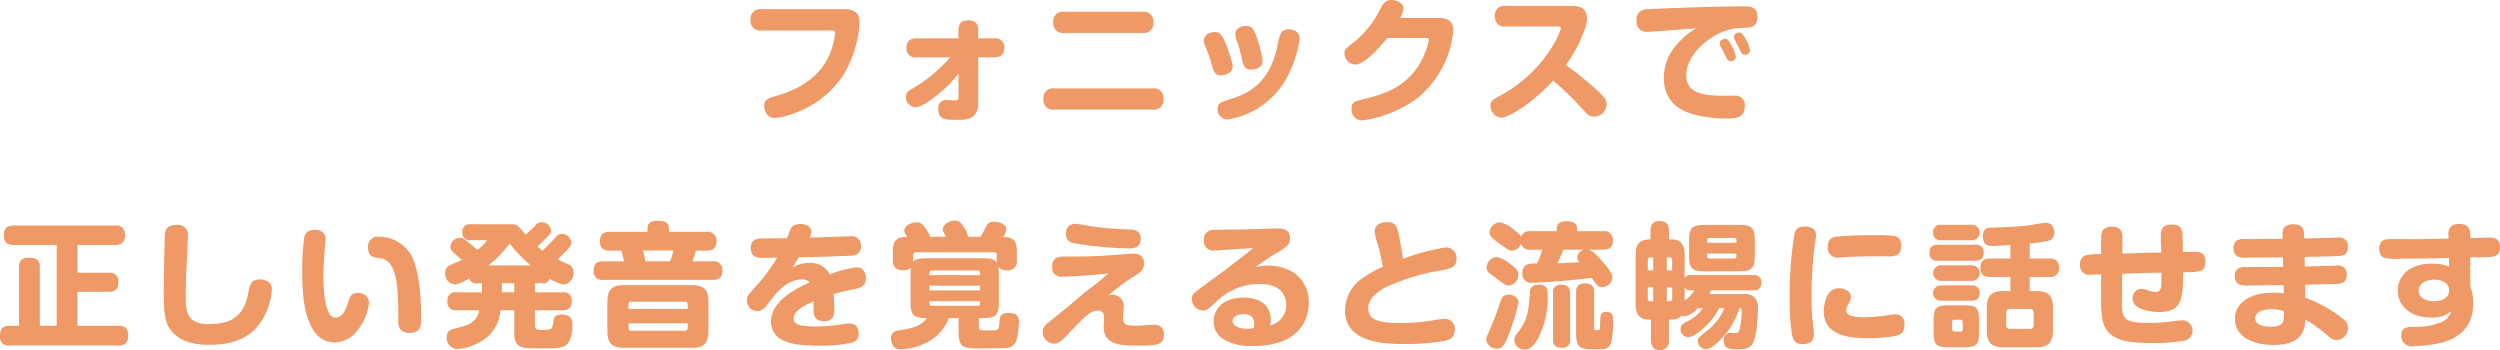 <svg xmlns="http://www.w3.org/2000/svg" width="444.528" height="62.248" viewBox="0 0 444.528 62.248">
  <path id="Path_11852" data-name="Path 11852" d="M-87.216-18.264a1.7,1.7,0,0,0-1.92,1.92,1.688,1.688,0,0,0,1.92,1.872h12.48c.288,0,.624.024.624.576a13.013,13.013,0,0,1-1.272,4.3C-76.9-6.432-80.16-4.056-84.72-2.808c-1.128.312-1.992.576-1.992,1.728,0,.6.336,2.16,1.872,2.16a9.469,9.469,0,0,0,2.448-.5,17.744,17.744,0,0,0,9.5-6.744,20.073,20.073,0,0,0,3.12-9.624c0-.888-.048-2.472-2.712-2.472Zm35.04,5.184H-59.64c-.936,0-1.776.312-1.776,1.7A1.54,1.54,0,0,0-59.64-9.7h5.976a26.044,26.044,0,0,1-6.5,5.448c-.72.384-1.344.744-1.344,1.536a1.813,1.813,0,0,0,1.68,1.9c1.08,0,2.832-1.368,3.984-2.28a22.13,22.13,0,0,0,3.672-3.7v4.2c0,.456-.1.552-.744.552-.216,0-1.344-.072-1.368-.072-.72,0-1.488.288-1.488,1.656,0,1.872,1.272,1.872,3.48,1.872,1.416,0,3.624,0,3.624-2.976V-9.7h2.856c.96,0,1.776-.336,1.776-1.7a1.528,1.528,0,0,0-1.776-1.68h-2.856v-1.536c0-1.248-.72-1.656-1.776-1.656-1.3,0-1.728.7-1.728,1.656Zm18.768-4.728a1.674,1.674,0,0,0-1.9,1.9,1.68,1.68,0,0,0,1.9,1.872H-19.44a1.68,1.68,0,0,0,1.92-1.9,1.7,1.7,0,0,0-1.92-1.872ZM-35.16-4.176a1.677,1.677,0,0,0-1.9,1.9,1.68,1.68,0,0,0,1.9,1.872h17.52a1.667,1.667,0,0,0,1.9-1.9,1.672,1.672,0,0,0-1.9-1.872ZM-5.592-6.5c1.176,0,2.184-.576,2.184-1.656a22.748,22.748,0,0,0-1.536-4.656c-.456-.984-.84-1.392-1.68-1.392-.816,0-1.92.48-1.92,1.536a2.128,2.128,0,0,0,.216.912A23.787,23.787,0,0,1-7.056-8.088C-6.888-7.464-6.6-6.5-5.592-6.5ZM-.336-7.536c.432,0,2.256,0,2.256-1.632A25.2,25.2,0,0,0,.672-13.8c-.384-.984-.744-1.488-1.728-1.488-.816,0-1.9.432-1.9,1.512a3.515,3.515,0,0,0,.312,1.224,22.563,22.563,0,0,1,.912,3.336C-1.608-8.664-1.368-7.536-.336-7.536Zm7.488-7.056a2.477,2.477,0,0,0-.648-.1,1.471,1.471,0,0,0-1.392.792,10.254,10.254,0,0,0-.576,2.256c-1.488,7.08-5.9,8.616-8.472,9.408-1.512.48-2.16.672-2.16,1.7a1.8,1.8,0,0,0,1.68,1.9A14.646,14.646,0,0,0,5.352-4.68,20.042,20.042,0,0,0,8.5-13.056,1.538,1.538,0,0,0,7.152-14.592Zm19.2-2.112a3.494,3.494,0,0,0,.576-1.7c0-1.032-1.248-1.488-2.088-1.488-1.176,0-1.464.552-2.184,1.944a17.662,17.662,0,0,1-4.536,5.568c-1.536,1.176-1.656,1.272-1.656,2.016a2.011,2.011,0,0,0,1.92,1.944c1.776,0,4.824-3.624,5.688-4.728H30.7c.552,0,.768,0,.768.384a12.782,12.782,0,0,1-1.152,3.312c-2.448,4.944-6.72,6.288-10.224,7.128-1.824.432-2.376.552-2.376,1.824a1.869,1.869,0,0,0,1.872,2.016A21.343,21.343,0,0,0,29.5-2.5a17.608,17.608,0,0,0,6.312-11.928c0-.72-.072-2.28-2.544-2.28ZM54.36-15.192c.216,0,.576,0,.576.312,0,.6-2.88,7.68-10.56,11.856-1.584.864-1.944,1.056-1.944,1.944A2.078,2.078,0,0,0,44.28,1.032c1.272,0,5.232-2.256,9.312-6.6a59.256,59.256,0,0,1,5.28,5.16C59.52.312,59.952.84,60.84.84a2.266,2.266,0,0,0,2.232-2.184c0-.84-.408-1.32-1.464-2.28a60.329,60.329,0,0,0-5.76-4.7c2.256-3.192,3.744-6.744,3.744-8.3,0-2.112-1.8-2.232-2.832-2.232H45.1a1.684,1.684,0,0,0-1.9,1.848,1.684,1.684,0,0,0,1.9,1.824Zm24.624.336a13.036,13.036,0,0,0-3.144,2.568A9,9,0,0,0,73.248-6.1c0,5.184,4.3,6.288,5.592,6.624a22,22,0,0,0,5.328.648c1.728,0,3.48,0,3.48-2.256A1.644,1.644,0,0,0,85.8-2.88H83.736c-4.032,0-6.5-.672-6.5-3.672,0-2.808,2.448-5.472,4.92-6.888a9.836,9.836,0,0,1,5.064-1.512c1.368,0,2.664-.048,2.664-1.992,0-1.824-1.368-1.824-2.688-1.824-4.656,0-16.056.432-17.064.528A1.753,1.753,0,0,0,68.4-16.224a1.761,1.761,0,0,0,1.824,1.992C70.848-14.232,77.712-14.76,78.984-14.856Zm4.92,4.224c.072.168.432.96.528,1.128.24.5.552.5.672.5.288,0,.96-.168.96-.816a7.188,7.188,0,0,0-.768-2.016c-.5-.888-.744-1.152-1.152-1.152-.36,0-.96.288-.96.768a1.449,1.449,0,0,0,.144.528C83.4-11.52,83.808-10.8,83.9-10.632Zm2.5-1.128c.072.144.432.936.528,1.1.264.5.576.5.7.5.408,0,.96-.264.96-.792a5.661,5.661,0,0,0-.792-1.992c-.432-.792-.672-1.176-1.152-1.176-.336,0-.936.264-.936.744a1.18,1.18,0,0,0,.1.432C85.872-12.768,86.3-11.952,86.4-11.76ZM-208.824,23.656h6.792c.648,0,1.656-.168,1.656-1.752a1.5,1.5,0,0,0-1.656-1.7h-18.216c-.744,0-1.656.216-1.656,1.728,0,1.728,1.224,1.728,1.656,1.728h7.728V38.032h-3V27.544c0-1.08-.456-1.632-1.968-1.632-1.7,0-1.728,1.176-1.728,1.632V38.032h-1.752c-1.032,0-1.632.432-1.632,1.848a1.457,1.457,0,0,0,1.632,1.656h19.512c.744,0,1.656-.216,1.656-1.776,0-1.728-1.224-1.728-1.656-1.728h-7.368V31.984h5.616c.672,0,1.656-.168,1.656-1.7a1.48,1.48,0,0,0-1.656-1.68h-5.616ZM-191.16,20.1c-1.7,0-2.04.792-2.136,1.8-.024.192-.192,8.688-.192,10.344,0,4.464.528,5.592,1.176,6.456,1.344,1.824,3.5,2.712,7.08,2.712,3.792,0,6.792-1.08,8.712-3.648a11.449,11.449,0,0,0,2.256-6.216c0-1.728-1.8-1.752-2.16-1.752-1.584,0-1.776,1.008-2.04,2.448-.672,3.7-2.688,5.5-6.888,5.5-4.056,0-4.224-2.28-4.224-4.68,0-2.76.048-3.744.216-7.032.024-.48.168-3.648.168-3.888A1.766,1.766,0,0,0-191.16,20.1Zm24.72.888c-.912,0-1.728.072-2.064,1.3a44.7,44.7,0,0,0-.36,6.168c0,2.808,0,12.528,5.76,12.528a5.177,5.177,0,0,0,4.176-2.28,9.822,9.822,0,0,0,1.944-4.752,1.825,1.825,0,0,0-2.04-1.752c-1.152,0-1.32.528-1.728,1.848-.456,1.416-1.1,2.52-2.16,2.52a1.329,1.329,0,0,1-1.128-.648c-.552-.936-1.056-3.216-1.056-6.648,0-1.776.144-3.744.216-4.608.024-.264.168-1.608.168-1.9A1.589,1.589,0,0,0-166.44,20.992ZM-149.712,39.3c1.944,0,2.016-1.512,2.016-2.4,0-4.008-.384-9.12-1.92-11.64a6.707,6.707,0,0,0-5.568-3.072,1.746,1.746,0,0,0-1.968,1.92c0,1.248.576,1.608,1.128,1.752.24.048,1.368.216,1.608.288,2.64.888,2.64,6.312,2.64,10.92C-151.776,37.912-151.776,39.3-149.712,39.3Zm23.472-8.832a1.309,1.309,0,0,0,1.416-.792,6.825,6.825,0,0,0,2.424,1.008,2,2,0,0,0,1.776-2.184,1.352,1.352,0,0,0-.648-1.248c-.312-.168-1.872-.864-2.208-1.032.792-.7,1.56-1.488,1.7-1.656.576-.624.792-.888.792-1.344a1.774,1.774,0,0,0-1.776-1.536c-.456,0-.72.216-1.176.744-.552.624-1.344,1.416-2.184,2.256-.36-.288-.456-.36-.936-.744.576-.528,1.128-1.056,1.68-1.632.528-.528.768-.792.768-1.248a1.672,1.672,0,0,0-1.7-1.44,1.379,1.379,0,0,0-1.152.648c-.288.312-.888.888-1.656,1.56-.408-.456-1.128-1.3-1.224-1.392-.528-.456-.768-.456-1.848-.456h-6.72A1.285,1.285,0,0,0-140.4,21.4a1.3,1.3,0,0,0,1.488,1.416h2.52c.264,0,.36,0,.36.12a8.7,8.7,0,0,1-1.7,1.608c-.408-.36-.72-.672-1.656-1.416-.744-.6-.936-.744-1.44-.744a1.709,1.709,0,0,0-1.68,1.632c0,.408.168.672.648,1.1.648.552.96.84,1.368,1.224-.24.1-.744.36-1.536.672-.888.36-1.416.624-1.416,1.632a1.893,1.893,0,0,0,1.752,2.04,7.436,7.436,0,0,0,2.5-1.056,1.293,1.293,0,0,0,1.416.84h.864V32.08h-4.512a1.407,1.407,0,0,0-1.608,1.608,1.4,1.4,0,0,0,1.608,1.584h4.032a3.347,3.347,0,0,1-.576,1.416c-.792,1.08-1.7,1.32-3.912,1.872-.768.192-1.272.48-1.272,1.512a1.911,1.911,0,0,0,1.9,2.088,9.735,9.735,0,0,0,4.152-1.32,6.92,6.92,0,0,0,3.48-5.568h2.472v3.7c0,1.128,0,2.112.984,2.688.624.36,1.152.384,4.872.384,1.416,0,2.712,0,3.5-.72.768-.7.984-2.28.984-3.312,0-.648,0-1.992-1.9-1.992-1.368,0-1.44.7-1.536,1.512-.168,1.224-.384,1.224-1.776,1.224-1.152,0-1.464,0-1.464-.888V35.272h4.944c.672,0,1.608-.144,1.608-1.608a1.415,1.415,0,0,0-1.608-1.584h-4.944V30.472Zm-9.528-3.168a19.115,19.115,0,0,0,3.792-3.912,22.889,22.889,0,0,0,3.768,3.912Zm4.608,4.776h-2.208V30.472h2.208Zm34.536,1.632c0-2.208-.984-2.9-2.9-2.9H-111.7c-1.9,0-2.9.648-2.9,2.9V39.04c0,2.232,1.008,2.9,2.9,2.9h12.168c1.944,0,2.9-.7,2.9-2.9Zm-14.232,1.32V34.24a.455.455,0,0,1,.5-.5h9.528a.445.445,0,0,1,.5.5v.792Zm10.536,3.384a.455.455,0,0,1-.5.5h-9.528a.455.455,0,0,1-.5-.5V37.6h10.536Zm-3.336-17.088V20.7c0-1.152-.96-1.344-2.04-1.344-.936,0-1.776.288-1.776,1.344v.624h-6.7c-1.344,0-1.752.624-1.752,1.776,0,1.512,1.248,1.56,1.752,1.56h2.064c.072.264.408,1.608.48,1.9H-115.3c-1.272,0-1.752.552-1.752,1.752a1.5,1.5,0,0,0,1.752,1.56H-95.9c1.248,0,1.752-.528,1.752-1.728A1.508,1.508,0,0,0-95.9,26.56H-99.48a15.085,15.085,0,0,0,.6-1.9h1.9c1.3,0,1.776-.576,1.776-1.752a1.53,1.53,0,0,0-1.776-1.584Zm-4.2,5.232a19.2,19.2,0,0,0-.408-1.9h5.424a14.87,14.87,0,0,1-.6,1.9Zm25.2-4.1c-1.416.024-1.728.024-4.536.048-.528,0-1.92.024-1.92,1.7,0,1.752,1.464,1.752,1.992,1.752.384,0,2.28-.024,2.712-.024a31.757,31.757,0,0,1-3.7,4.992c-1.3,1.416-1.7,1.872-1.7,2.64a1.873,1.873,0,0,0,1.824,1.848A1.894,1.894,0,0,0-86.5,34.7c.192-.24,1.056-1.392,1.272-1.656.6-.768,2.568-3.264,5.256-3.264a1.865,1.865,0,0,1,1.344.528c-2.808,1.272-6.888,3.432-6.888,7.032a3.687,3.687,0,0,0,2.5,3.432c1.3.528,2.736.792,6.336.792a23.5,23.5,0,0,0,5.592-.552,1.5,1.5,0,0,0,1.152-1.656c0-.888-.36-1.728-1.608-1.728a5.073,5.073,0,0,0-.912.072,34.773,34.773,0,0,1-4.992.456c-2.472,0-4.032-.264-4.032-1.344,0-1.368,1.464-2.208,3.552-3.12,0,.5-.024,1.344,0,1.848.024.384.072,1.68,1.848,1.68,1.824,0,1.824-1.344,1.824-2.448,0-.48-.048-1.44-.12-2.376,1.1-.312,1.176-.336,3.792-.912.912-.192,1.944-.432,1.944-1.9,0-.312-.072-1.944-1.7-1.944a22.092,22.092,0,0,0-4.728,1.248,3.9,3.9,0,0,0-1.44-1.536,4.388,4.388,0,0,0-2.112-.528,6.3,6.3,0,0,0-3.048.84c.408-.7.432-.744,1.1-1.8,2.544-.048,9.048-.24,9.624-.336a1.512,1.512,0,0,0,1.44-1.68,1.636,1.636,0,0,0-1.848-1.728c-.528,0-4.824.168-7.248.24a2.879,2.879,0,0,0,.264-1.008c0-1.1-1.08-1.416-1.944-1.416-1.248,0-1.584.552-1.728.888C-82.224,21.28-82.464,22-82.656,22.456Zm25.368-.24c0-.216,0-.432-.528-1.224-.936-1.368-1.344-1.368-1.776-1.368-1.08,0-2.208.648-2.208,1.512,0,.288.048.36.528,1.08-2.352.048-2.568.984-2.568,3.048v1.128c0,1.008.36,1.776,1.872,1.776a1.861,1.861,0,0,0,1.344-.48,7.141,7.141,0,0,0-.072,1.32v4.656c0,1.944.144,3,2.592,3h.336c-.7.84-1.464,1.656-4.416,2.088-1.248.192-1.992.312-1.992,1.536a2.4,2.4,0,0,0,.528,1.488,1.533,1.533,0,0,0,1.32.432c1.152,0,6.6-.648,8.424-5.544h1.752v2.328c0,3.072.816,3.072,4.536,3.072.072,0,2.9-.024,3.72-.072a2.036,2.036,0,0,0,1.824-.912c.552-.888.648-3.72.648-3.768,0-1.176-.6-1.56-1.872-1.56-1.488,0-1.536.72-1.584,1.68-.1,1.368-.288,1.416-1.248,1.416-.648,0-1.824,0-1.968-.024-.384-.048-.456-.288-.456-.7V36.664h.6c2.544,0,2.952-.5,2.952-3V29.008a8.729,8.729,0,0,0-.072-1.44,1.818,1.818,0,0,0,1.584.6,1.558,1.558,0,0,0,1.7-1.776V25.264c0-1.992-.192-3-2.448-3a3.032,3.032,0,0,0,.576-1.416c0-.864-1.128-1.3-2.136-1.3a1.346,1.346,0,0,0-1.464.84c-.12.24-.792,1.536-.96,1.824h-2.328c.048-.264.048-.552-.48-1.416-.792-1.32-1.128-1.464-1.752-1.464-1.056,0-2.184.7-2.184,1.56,0,.336.144.552.624,1.32Zm-.048,6.816v-.384a.406.406,0,0,1,.456-.456h8.088a.4.4,0,0,1,.456.456v.384Zm9,2.712h-9V30.9h9Zm-11.9-6.288a.445.445,0,0,1,.5-.5h13.872a.445.445,0,0,1,.5.5v.936a2.344,2.344,0,0,0,.024.456c-.552-.816-1.464-.816-2.616-.816H-57.72c-1.536,0-2.04.12-2.544.7a1.584,1.584,0,0,0,.024-.336Zm11.9,8.568a.406.406,0,0,1-.456.456H-56.88a.406.406,0,0,1-.456-.456v-.36h9Zm15.312-12.7a2.609,2.609,0,0,0-.024.432,1.568,1.568,0,0,0,1.44,1.608,66.362,66.362,0,0,0,9.744.912c.7,0,2.088,0,2.088-1.776,0-1.512-1.176-1.56-2.16-1.608a55.888,55.888,0,0,1-6.336-.5c-.456-.072-2.592-.48-3.072-.48A1.5,1.5,0,0,0-33.024,21.328Zm7.512,11.28a38.44,38.44,0,0,1,4.536-3.36c1.344-.84,1.8-1.3,1.8-2.28,0-1.752-1.464-1.752-2.04-1.752-.336,0-3.672.264-4.368.312-3.48.192-4.32.192-7.632.192-.912,0-2.3,0-2.3,1.8A1.609,1.609,0,0,0-33.648,29.3c1.7,0,5.976-.36,6.5-.408.24-.024,1.368-.144,1.632-.144-.264.216-1.584,1.344-1.968,1.656-1.8,1.368-2.232,1.7-3.912,3.12-1.8,1.536-1.9,1.608-4.824,3.96a2.1,2.1,0,0,0-.984,1.7A2.115,2.115,0,0,0-35.232,41.2c.624,0,1.032-.12,2.328-1.464,3.288-3.432,4.224-4.416,5.544-4.416,1.08,0,1.08.96,1.08,1.344,0,.216-.072,1.32-.072,1.56,0,3.336,3.36,3.336,6.1,3.336,3.288,0,4.608-.072,4.608-1.968A1.575,1.575,0,0,0-17.5,37.864c-.36,0-2.688.168-3.216.168-1.824,0-2.208-.336-2.208-1.464,0-.264.144-1.512.144-1.8a2.038,2.038,0,0,0-2.016-2.256A5.829,5.829,0,0,0-25.512,32.608ZM.576,27.664c.624-.456,1.68-1.272,3.144-2.16,2.736-1.656,3.048-1.848,3.048-3.1,0-1.656-1.512-1.68-2.232-1.68-.5,0-1.032.024-1.272.024-3,.12-3.552.12-9.768.216-.768.024-2.04.12-2.04,1.824a1.666,1.666,0,0,0,1.92,1.848c.528,0,5.712-.384,6.792-.408a9.117,9.117,0,0,1-.816.7c-2.568,2.04-4.9,3.792-8.04,6.072-1.7,1.248-1.992,1.464-1.992,2.28a2.076,2.076,0,0,0,1.992,2.04c.624,0,.768-.1,2.352-1.56A10.86,10.86,0,0,1,1.3,30.592a6.987,6.987,0,0,1,2.688.432A3.439,3.439,0,0,1,6.1,34.312,3.67,3.67,0,0,1,3.24,37.96a3.938,3.938,0,0,0,.12-.888c0-3.648-3.36-4.056-4.872-4.056-2.736,0-5.28,1.344-5.28,4.3a3.623,3.623,0,0,0,1.68,3.072A9.4,9.4,0,0,0,.264,41.608,13.409,13.409,0,0,0,5.832,40.6,7,7,0,0,0,10.1,33.976a6.159,6.159,0,0,0-3.432-5.832,9.377,9.377,0,0,0-3.84-.816A6.879,6.879,0,0,0,.576,27.664ZM.288,38.44a5.222,5.222,0,0,1-1.008.12c-1.68,0-2.712-.552-2.712-1.344,0-.768.864-1.248,1.944-1.248.984,0,1.9.36,1.9,1.656A3.152,3.152,0,0,1,.288,38.44ZM26.88,26.128c-.024-.24-.552-3.24-.576-3.384-.48-2.424-.624-3.144-2.328-3.144-1.032,0-2.136.456-2.136,1.68a9.382,9.382,0,0,0,.48,2.064,33.054,33.054,0,0,1,.96,4.176,22.738,22.738,0,0,0-3.72,2.112,7.022,7.022,0,0,0-3,5.64c0,5.688,6.624,6,10.536,6a41.168,41.168,0,0,0,7.272-.576c.984-.24,1.7-.624,1.7-1.92a1.728,1.728,0,0,0-1.92-1.968,14.385,14.385,0,0,0-1.7.216,35.688,35.688,0,0,1-5.952.528c-4.32,0-5.808-.72-5.808-2.64,0-2.16,2.568-3.456,3.384-3.864a38.116,38.116,0,0,1,9.768-2.9c1.56-.288,2.544-.576,2.544-2.016a1.886,1.886,0,0,0-1.944-2.04A38.561,38.561,0,0,0,26.88,26.128ZM51.648,24.5a13,13,0,0,1-.96,2.472,5.683,5.683,0,0,0-1.608.1A1.476,1.476,0,0,0,48.1,28.6a1.572,1.572,0,0,0,1.8,1.776c.264,0,2.256-.072,5.424-.336,2.064-.168,3.072-.288,5.088-.528.12.144.648.936.792,1.1a1.251,1.251,0,0,0,1.056.528A1.806,1.806,0,0,0,64.1,29.488c0-.528-.216-1.032-1.416-2.472-1.9-2.28-2.4-2.4-2.832-2.52h2.592c1.248,0,1.752-.528,1.752-1.728a1.515,1.515,0,0,0-1.752-1.56H57.816v-.432c0-1.152-1.08-1.344-1.92-1.344-.528,0-1.7.144-1.7,1.344v.432H49.536a1.537,1.537,0,0,0-1.68,1.032c-.12-.288-.24-.5-1.1-1.152a5.829,5.829,0,0,0-2.664-1.464,1.9,1.9,0,0,0-1.824,1.824,1.24,1.24,0,0,0,.264.768,13.374,13.374,0,0,0,1.9,1.488c1.2.864,1.32.96,1.824.96a1.711,1.711,0,0,0,1.584-1.272,1.506,1.506,0,0,0,1.7,1.1Zm7.488,0a1.514,1.514,0,0,0-1.272,1.392,1.264,1.264,0,0,0,.36.864c-.408.024-3.288.144-3.912.168A23.213,23.213,0,0,0,55.368,24.5ZM45.7,32.488c-1.08,0-1.32.672-1.56,1.368A44.846,44.846,0,0,1,42.5,38.272c-.7,1.656-.84,1.752-.84,2.16a1.828,1.828,0,0,0,1.9,1.656c.864,0,1.32-.432,2.088-2.448A40.211,40.211,0,0,0,47.4,33.952C47.4,32.752,46.056,32.488,45.7,32.488Zm-3.96-4.752c0,.6.432.912,1.608,1.776,1.632,1.224,1.824,1.344,2.3,1.344a1.87,1.87,0,0,0,1.752-1.9c0-.7-.456-1.2-1.656-2.064a5.245,5.245,0,0,0-2.208-1.08A1.9,1.9,0,0,0,41.736,27.736Zm14.832,4.488c0-1.1-.5-1.488-1.584-1.488a1.288,1.288,0,0,0-1.44,1.488v8.232c0,1.1.48,1.488,1.608,1.488a1.28,1.28,0,0,0,1.416-1.488Zm4.272-.192c0-.72-.144-1.536-1.656-1.536-1.536,0-1.536,1.1-1.536,1.536v7.2c0,2.616.5,2.976,3.288,2.976,1.776,0,2.52,0,2.928-1.152a16.246,16.246,0,0,0,.36-3.936c0-.72,0-1.56-1.176-1.56-1.1,0-1.1.576-1.128,1.992-.024,1.272-.1,1.272-.6,1.272-.336,0-.48-.048-.48-.456Zm-9.792-1.3c-1.536,0-1.584.912-1.632,1.56-.216,4.056-.864,5.352-2.208,7.032a1.911,1.911,0,0,0-.552,1.248,1.811,1.811,0,0,0,1.9,1.68c.5,0,1.248-.1,2.4-2.112a15.81,15.81,0,0,0,1.632-7.8C52.584,31.816,52.584,30.736,51.048,30.736Zm32.976,4.152a10.17,10.17,0,0,1-2.592,3.624C79.392,40.1,79.3,40.168,79.3,40.744a1.446,1.446,0,0,0,1.392,1.44c1.344,0,3.288-2.4,3.6-2.76a14.12,14.12,0,0,0,2.4-4.536c.408,0,.408.336.408.528a16.068,16.068,0,0,1-.24,2.616c-.168,1.08-.408,1.3-.84,1.3-.144,0-.84-.048-.984-.048-.72,0-1.152.6-1.152,1.392,0,1.464,1.176,1.536,2.352,1.536,1.488,0,2.208-.144,2.736-.912.84-1.224,1.008-4.992,1.008-6.48a2.2,2.2,0,0,0-2.568-2.424h-6.1c.144-.264.192-.384.336-.672h7.536A1.241,1.241,0,0,0,90.6,30.352a1.255,1.255,0,0,0-1.416-1.344H78.144a1.272,1.272,0,0,0-1.2.528V25.624c0-1.032,0-2.952-2.352-2.952H74.16V21.136c0-1.368-.648-1.728-1.752-1.728-1.44,0-1.536,1.152-1.536,1.728v1.536c-2.424,0-2.64,1.344-2.64,2.952v8.328c0,1.056,0,2.976,2.352,2.976h.384V40.6c0,.864.264,1.752,1.608,1.752A1.5,1.5,0,0,0,74.16,40.6V36.928h.432a2.217,2.217,0,0,0,1.824-.72.9.9,0,0,0,.552.144,4.28,4.28,0,0,0,2.352-1.464h.888a7.4,7.4,0,0,1-3.024,2.472c-.624.336-.96.6-.96,1.2A1.472,1.472,0,0,0,77.5,40.072a3.365,3.365,0,0,0,1.848-.864,12.026,12.026,0,0,0,3.768-4.32Zm-9.288-1.632c0,.264-.144.408-.432.408h-.528V31.192h.96Zm-3.912.408c-.288,0-.432-.144-.432-.408V31.192h.96v2.472Zm-.432-7.344a.392.392,0,0,1,.432-.432h.528v2.3h-.96Zm3.384,1.872v-2.3H74.3a.382.382,0,0,1,.432.432v1.872ZM78.72,31.72a6.517,6.517,0,0,1-1.776,1.848V31.192a1.225,1.225,0,0,0,1.2.528Zm10.7-8.64c0-2.544-.5-2.976-2.856-2.976H80.592c-2.376,0-2.856.456-2.856,2.976v2.28c0,2.544.48,2.976,2.856,2.976h5.976c2.4,0,2.856-.48,2.856-2.976Zm-8.448-.264c0-.216.072-.408.384-.408h4.416a.36.36,0,0,1,.384.408v.456H80.976Zm5.184,2.376v.48a.36.36,0,0,1-.384.408H81.36a.359.359,0,0,1-.384-.408v-.48Zm12.384-4.8c-.96,0-1.752,0-2.064,1.32a67.348,67.348,0,0,0-.84,11.568,38.779,38.779,0,0,0,.384,6.192c.216,1.032.5,1.824,1.9,1.824,1.824,0,2.016-1.1,2.016-1.824,0-.192-.216-2.28-.264-2.616-.168-1.632-.168-3.576-.168-4.368a72.85,72.85,0,0,1,.5-8.232c.048-.336.312-1.968.312-2.328C100.32,20.56,98.952,20.392,98.544,20.392Zm16.92,3.432a1.611,1.611,0,0,0-1.1-1.752,22.133,22.133,0,0,0-3.192-.144,72.674,72.674,0,0,0-7.272.264c-.432.072-1.488.216-1.488,1.824a1.687,1.687,0,0,0,1.92,1.872c.168,0,.648-.048.72-.048,2.04-.12,4.848-.168,5.9-.168.36,0,2.064.024,2.448.024C114.312,25.7,115.464,25.5,115.464,23.824Zm.576,13.968a1.605,1.605,0,0,0-1.752-1.8c-.312,0-1.824.24-2.16.288a27.587,27.587,0,0,1-3.024.24c-2.376,0-3.432-.336-3.432-1.272a2.161,2.161,0,0,1,.36-1.008c.408-.768.48-.936.48-1.368,0-1.032-1.2-1.512-2.16-1.512-2.664,0-2.664,4.032-2.664,4.056,0,4.152,4.008,4.824,7.992,4.824.816,0,4.224-.1,5.3-.576C115.56,39.424,116.04,39.04,116.04,37.792Zm18.84-5.928h-1.3c-1.824,0-2.9.624-2.9,2.928v4.152c0,2.208.984,2.9,2.9,2.9h5.928c1.92,0,2.928-.672,2.928-2.9V34.792c0-2.328-1.1-2.928-2.928-2.928h-1.2v-2.52h3.576a1.431,1.431,0,0,0,1.608-1.632,1.433,1.433,0,0,0-1.608-1.632h-3.576V23.416a24.135,24.135,0,0,0,3.5-.552,1.362,1.362,0,0,0,.864-1.368c0-.192,0-1.776-1.488-1.776-.5,0-2.9.456-3.456.5-2.256.24-3.552.264-6.264.36-.672.024-1.488.168-1.488,1.512,0,1.752,1.224,1.752,1.632,1.752.648,0,2.544-.144,3.264-.192V26.08h-3.72c-.84,0-1.608.288-1.608,1.656,0,1.584,1.128,1.608,1.608,1.608h3.72Zm4.128,6.048a.6.6,0,0,1-.648.672h-3.576a.59.59,0,0,1-.648-.672V35.7a.6.6,0,0,1,.648-.672h3.576a.6.6,0,0,1,.648.672Zm-17.04-14.28c-.576,0-1.488.1-1.488,1.44a1.273,1.273,0,0,0,1.488,1.392h6.672c.912,0,1.488-.312,1.488-1.488a1.268,1.268,0,0,0-1.488-1.344Zm7.32,13.488c0-2.3-.432-2.736-2.712-2.736H123.96c-2.352,0-2.736.48-2.736,2.736v2.016c0,2.256.384,2.712,2.712,2.712H126.6c2.3,0,2.688-.48,2.688-2.712Zm-2.88,1.512a.392.392,0,0,1-.432.432h-1.032a.382.382,0,0,1-.432-.432V37.408c0-.312.144-.456.432-.456h1.032a.4.4,0,0,1,.432.456ZM122.592,20.08a1.277,1.277,0,0,0-1.464,1.392,1.267,1.267,0,0,0,1.464,1.344h5.328a1.373,1.373,0,1,0,0-2.736Zm0,7.2a1.382,1.382,0,1,0,0,2.76h5.328a1.384,1.384,0,1,0,0-2.76Zm0,3.576a1.36,1.36,0,1,0,0,2.712h5.232c.48,0,1.584,0,1.584-1.368a1.284,1.284,0,0,0-1.488-1.344Zm32.16-2.088c3.336-.1,3.7-.12,6.984-.192,0,.336-.024,2.016-.024,2.184-.048.624-.192,1.272-1.032,1.272a3.846,3.846,0,0,1-1.3-.288,3.727,3.727,0,0,0-1.224-.288,1.624,1.624,0,0,0-1.56,1.752c0,2.208,4.08,2.376,4.656,2.376,4.2,0,4.248-2.3,4.344-7.1a12.016,12.016,0,0,0,2.976-.168c.432-.12.984-.552.984-1.656,0-1.776-1.224-1.776-1.968-1.776-.432,0-.864,0-2.04.024-.048-1.992-.048-2.4-.072-2.928-.048-1.584-.72-1.944-1.968-1.944-1.9,0-1.9,1.392-1.9,2.112,0,.576.048,1.9.1,2.856-3.5.072-3.888.1-6.936.192l.024-2.784c0-1.152-.36-1.992-1.9-1.992-1.7,0-1.9,1.08-1.9,1.992v2.9a10.55,10.55,0,0,0-2.76.192,1.537,1.537,0,0,0-.984,1.656,1.64,1.64,0,0,0,1.848,1.8c.264,0,1.608-.072,1.9-.072V33.9a20.949,20.949,0,0,0,.12,2.208c.36,4.44,4.056,4.992,8.856,4.992a34.371,34.371,0,0,0,5.9-.432,1.831,1.831,0,0,0-.264-3.6,15.061,15.061,0,0,0-1.728.144,29.892,29.892,0,0,1-4.536.312c-4.392,0-4.68-.816-4.656-3.864Zm32.424-2.976c.816-.024,4.8-.1,5.688-.144.984-.048,2.016-.1,2.016-1.656a1.491,1.491,0,0,0-1.68-1.656c-.168,0-.648.024-.7.024-.768.048-4.536.12-5.376.144l-.024-.84c-.048-1.368-.96-1.68-1.944-1.68-.7,0-1.944.192-1.9,1.68l.024.912c-.792,0-4.584.024-5.448.048-.192,0-1.1-.024-1.32-.024-.672,0-1.968,0-1.968,1.656a1.605,1.605,0,0,0,.7,1.44,4.088,4.088,0,0,0,1.92.216h.576c.816,0,4.7-.048,5.592-.048l.048,1.7c-1.92,0-4.992.024-6.912.024-.984,0-1.7.432-1.7,1.608a1.585,1.585,0,0,0,.672,1.44,4.519,4.519,0,0,0,2.04.216c.864,0,5.016-.048,5.976-.048l.024,1.464a13.508,13.508,0,0,0-1.824-.12c-4.44,0-6.864,2.016-6.864,4.656,0,2.688,2.448,4.632,6.96,4.632,5.28,0,5.472-3.072,5.568-4.488a13.231,13.231,0,0,1,1.368.816c1.056.744,2.088,1.56,2.5,1.92.816.72,1.152.888,1.728.888a2.157,2.157,0,0,0,1.992-2.184,1.981,1.981,0,0,0-.864-1.56,23.344,23.344,0,0,0-6.72-3.768l-.048-2.328c.72-.024,4.2-.1,4.968-.12,1.368-.024,2.424-.1,2.424-1.656a1.475,1.475,0,0,0-1.68-1.632c-.168,0-.576.024-.672.024-.72.048-4.3.12-5.088.144ZM183.5,35.44c0,1.272-.024,1.656-.24,2.04-.384.624-1.3.72-2.016.72-1.728,0-2.856-.5-2.856-1.512,0-1.512,2.376-1.608,3.024-1.608A5.709,5.709,0,0,1,183.5,35.44Zm33.144-9.576c2.592-.048,2.88-.048,3.36-.072.816-.024,1.92-.144,1.92-1.752,0-1.536-1.08-1.7-1.872-1.7-.5,0-2.88.1-3.408.1v-.6c0-.5,0-1.92-1.968-1.92s-1.944,1.464-1.92,1.968l.024.648c-2.592.048-3.648.072-6.24.1-.576,0-3.312-.024-3.936-.024-.864,0-2.16.024-2.16,1.728,0,1.224.672,1.536,1.032,1.632a12.446,12.446,0,0,0,3,.12c2.616,0,4.128-.048,8.376-.12l.024,1.512a8.839,8.839,0,0,0-3.12-.5c-3.936,0-6,2.208-6,4.776,0,2.928,2.472,4.8,5.9,4.8a5,5,0,0,0,3.6-1.128,3.008,3.008,0,0,1-1.608,1.9,11.879,11.879,0,0,1-4.944.888c-1.224,0-2.328,0-2.328,1.56a1.838,1.838,0,0,0,2.136,1.872,26.366,26.366,0,0,0,3.648-.336c4.44-.7,7.008-3.048,7.008-7.3a8.816,8.816,0,0,0-.528-3.048Zm-6.48,7.8c-.6,0-2.688-.192-2.688-1.92,0-1.464,1.68-1.92,2.76-1.92.384,0,2.64.072,2.64,1.92C212.88,33.112,211.512,33.664,210.168,33.664Z" transform="translate(222.6 19.896)" fill="#e96"/>
</svg>
